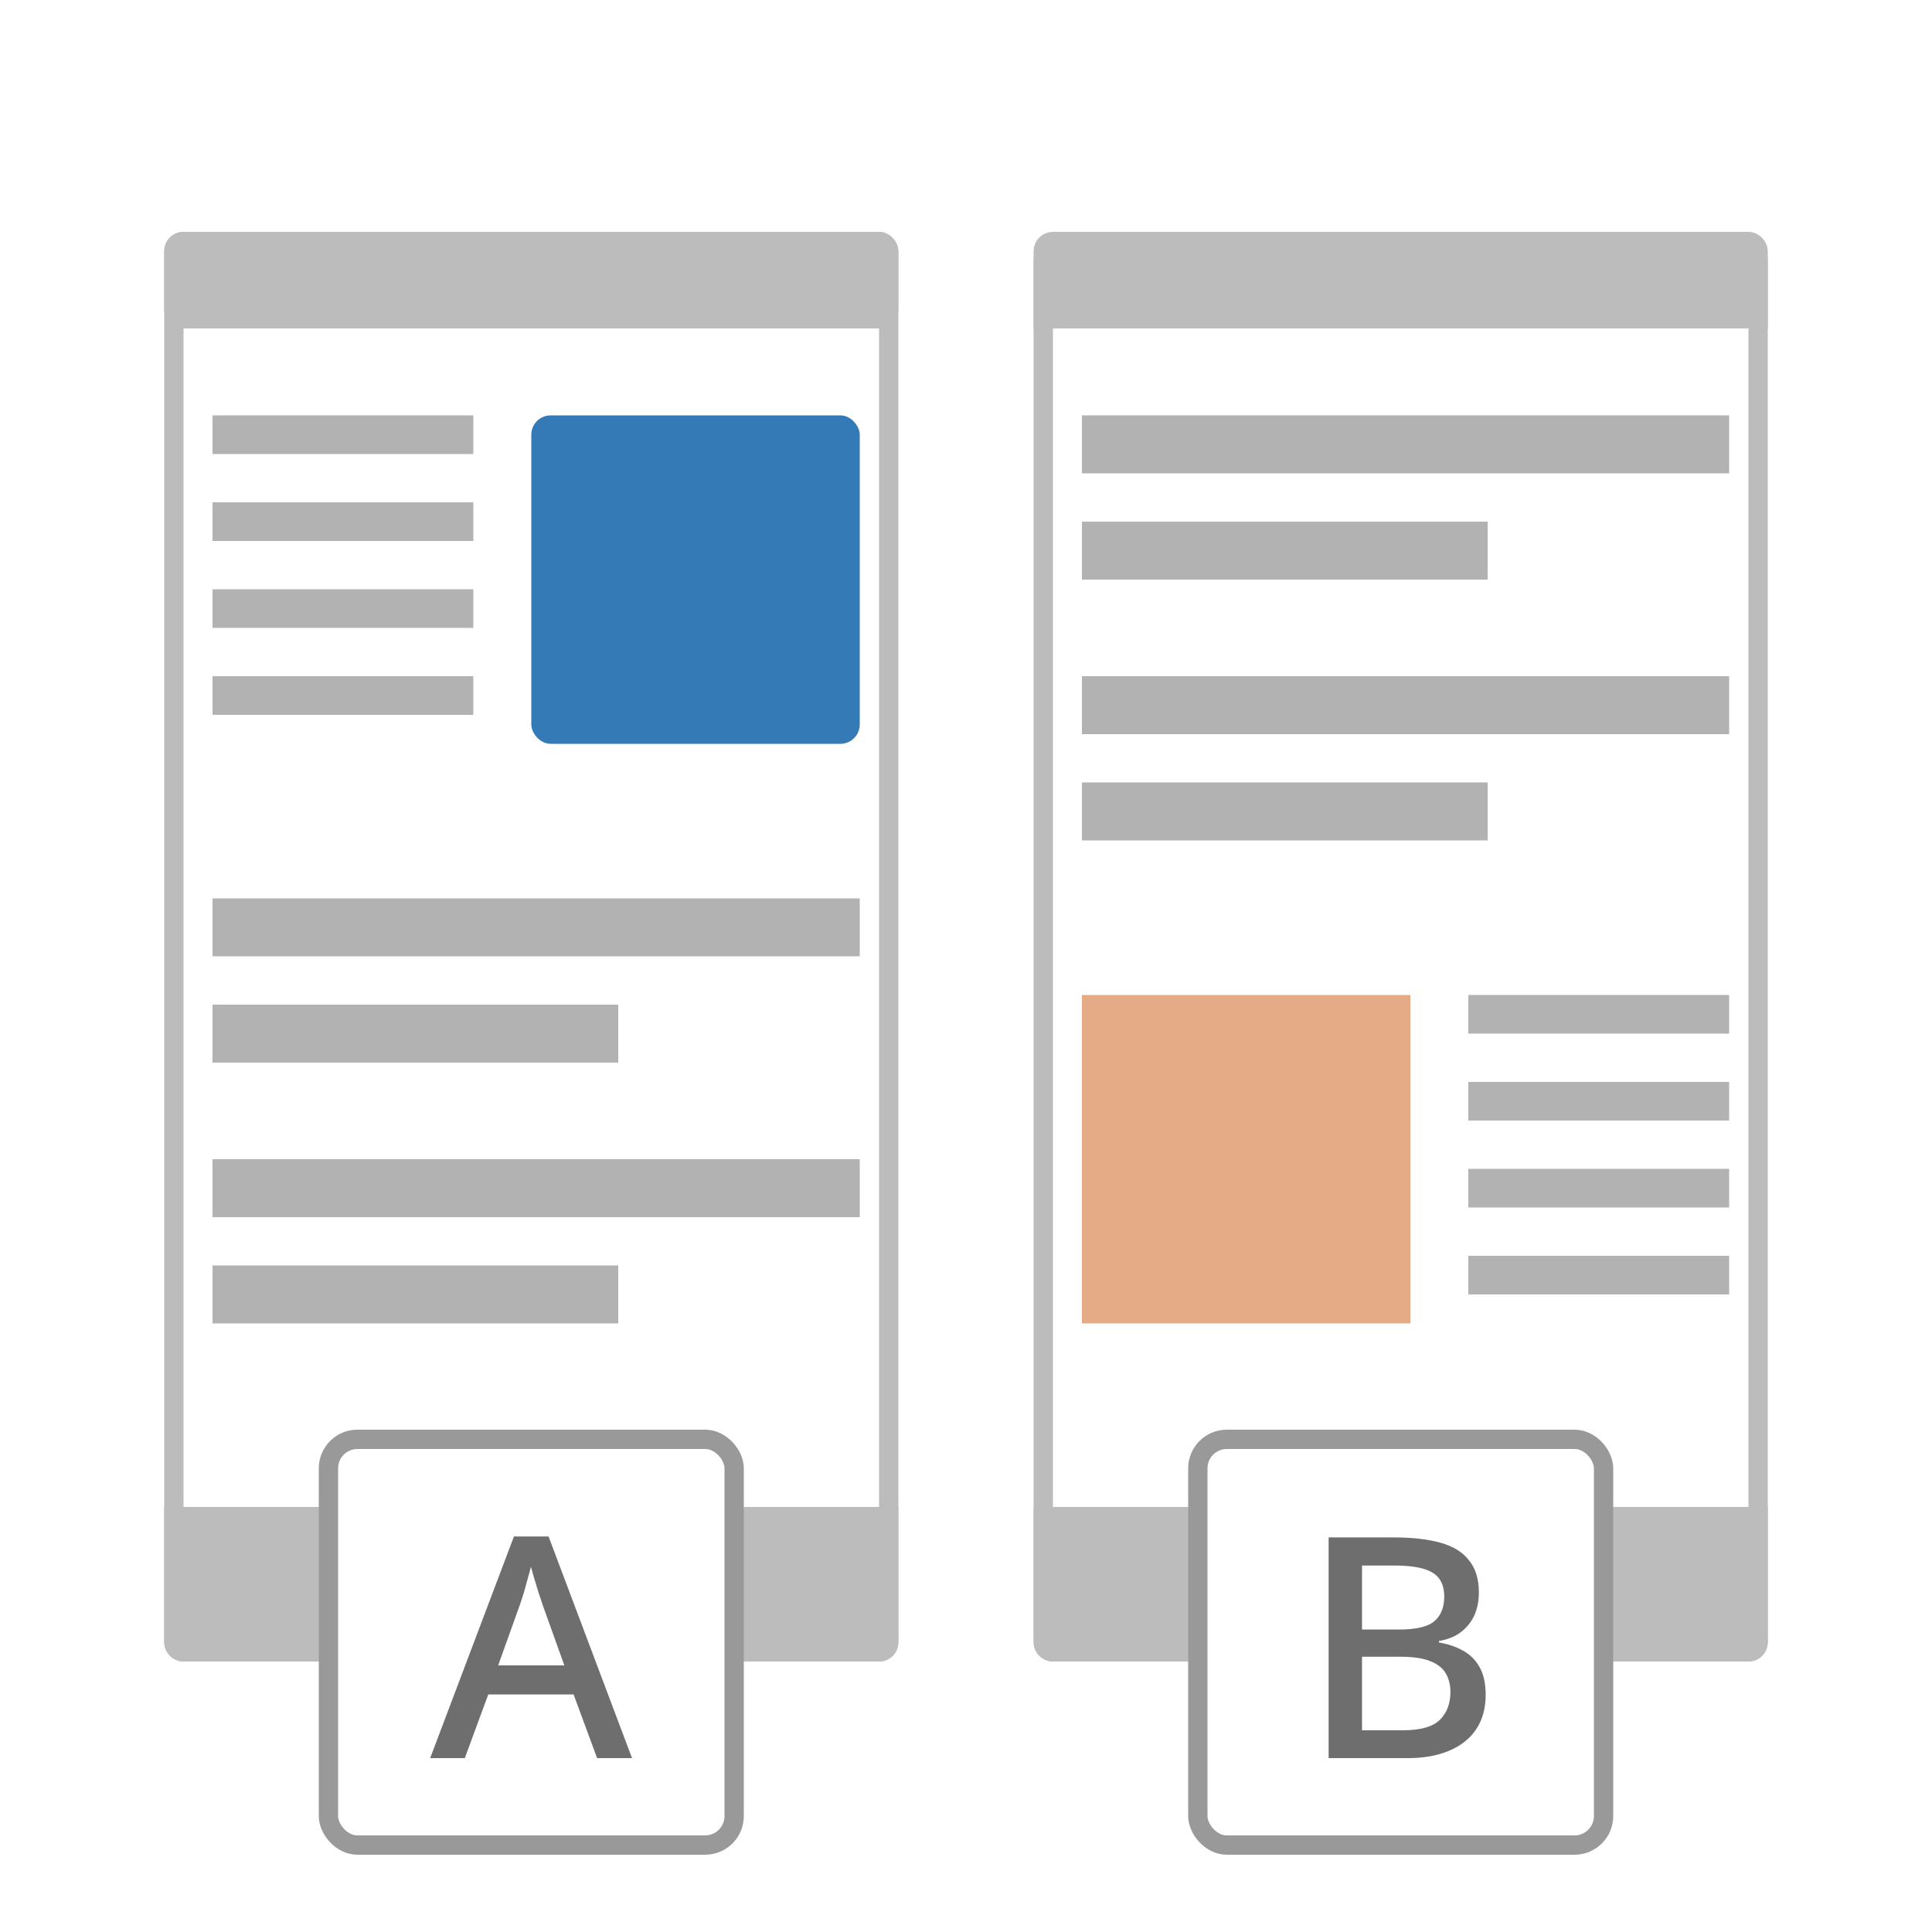 <svg width="200" height="200" viewBox="0 0 200 200" fill="none" xmlns="http://www.w3.org/2000/svg">
<rect x="0" y="0" width="200" height="200" fill="#333333" stroke="none"/>
<g clip-path="url(#clip0_272_12918)">
<rect width="200" height="200" fill="white"/>
<rect x="18" y="25" width="74" height="146" rx="1" fill="white" stroke="#BCBCBC" stroke-width="2"/>
<rect x="22" y="93" width="67" height="6" fill="#B2B2B2"/>
<rect x="22" y="104" width="42" height="6" fill="#B2B2B2"/>
<rect x="22" y="120" width="67" height="6" fill="#B2B2B2"/>
<rect x="22" y="131" width="42" height="6" fill="#B2B2B2"/>
<rect x="55" y="43" width="34" height="34" rx="2" fill="#337AB7"/>
<rect x="17" y="24" width="76" height="10" rx="2" fill="#BCBCBC"/>
<path d="M17 156H93V170C93 171.105 92.105 172 91 172H19C17.895 172 17 171.105 17 170V156Z" fill="#BCBCBC"/>
<rect x="22" y="43" width="27" height="4" fill="#B2B2B2"/>
<rect x="22" y="52" width="27" height="4" fill="#B2B2B2"/>
<rect x="22" y="61" width="27" height="4" fill="#B2B2B2"/>
<rect x="22" y="70" width="27" height="4" fill="#B2B2B2"/>
<rect x="108" y="25" width="74" height="146" rx="1" fill="white" stroke="#BCBCBC" stroke-width="2"/>
<path d="M107 27C107 25.343 108.343 24 110 24H180C181.657 24 183 25.343 183 27V34H107V27Z" fill="#BCBCBC"/>
<path d="M107 156H183V170C183 171.105 182.105 172 181 172H109C107.895 172 107 171.105 107 170V156Z" fill="#BCBCBC"/>
<rect x="112" y="43" width="67" height="6" fill="#B2B2B2"/>
<rect x="112" y="54" width="42" height="6" fill="#B2B2B2"/>
<rect x="112" y="70" width="67" height="6" fill="#B2B2B2"/>
<rect x="112" y="81" width="42" height="6" fill="#B2B2B2"/>
<rect x="112" y="103" width="34" height="34" fill="#E4AB86"/>
<rect x="152" y="103" width="27" height="4" fill="#B2B2B2"/>
<rect x="152" y="112" width="27" height="4" fill="#B2B2B2"/>
<rect x="152" y="121" width="27" height="4" fill="#B2B2B2"/>
<rect x="152" y="130" width="27" height="4" fill="#B2B2B2"/>
<rect x="34" y="149" width="42" height="42" rx="3" fill="white"/>
<rect x="34" y="149" width="42" height="42" rx="3" stroke="#999999" stroke-width="2"/>
<path d="M61.811 182L59.379 175.408H50.547L48.115 182H44.531L53.203 159.056H56.787L65.427 182H61.811ZM56.115 165.968C56.051 165.733 55.934 165.381 55.763 164.912C55.614 164.421 55.465 163.931 55.315 163.44C55.166 162.928 55.049 162.512 54.963 162.192C54.857 162.619 54.729 163.088 54.579 163.6C54.451 164.091 54.323 164.549 54.195 164.976C54.067 165.381 53.961 165.712 53.875 165.968L51.571 172.4H58.419L56.115 165.968Z" fill="#6E6E6E"/>
<rect x="124" y="149" width="42" height="42" rx="3" fill="white"/>
<rect x="124" y="149" width="42" height="42" rx="3" stroke="#999999" stroke-width="2"/>
<path d="M144.228 159.152C146.169 159.152 147.791 159.333 149.092 159.696C150.415 160.059 151.407 160.667 152.068 161.52C152.751 162.352 153.092 163.461 153.092 164.848C153.092 165.744 152.932 166.544 152.612 167.248C152.292 167.931 151.823 168.507 151.204 168.976C150.607 169.424 149.86 169.723 148.964 169.872V170.032C149.881 170.181 150.703 170.459 151.428 170.864C152.153 171.248 152.729 171.813 153.156 172.56C153.583 173.307 153.796 174.277 153.796 175.472C153.796 176.859 153.465 178.043 152.804 179.024C152.164 179.984 151.236 180.72 150.02 181.232C148.825 181.744 147.396 182 145.732 182H137.54V159.152H144.228ZM144.804 168.688C146.596 168.688 147.823 168.4 148.484 167.824C149.167 167.248 149.508 166.395 149.508 165.264C149.508 164.112 149.103 163.291 148.292 162.8C147.481 162.309 146.191 162.064 144.42 162.064H140.996V168.688H144.804ZM140.996 171.504V179.12H145.188C147.044 179.12 148.335 178.757 149.06 178.032C149.785 177.307 150.148 176.347 150.148 175.152C150.148 174.427 149.988 173.787 149.668 173.232C149.348 172.677 148.804 172.251 148.036 171.952C147.289 171.653 146.265 171.504 144.964 171.504H140.996Z" fill="#6E6E6E"/>
</g>
<defs>
<clipPath id="clip0_272_12918">
<rect width="200" height="200" fill="white"/>
</clipPath>
</defs>
</svg>
